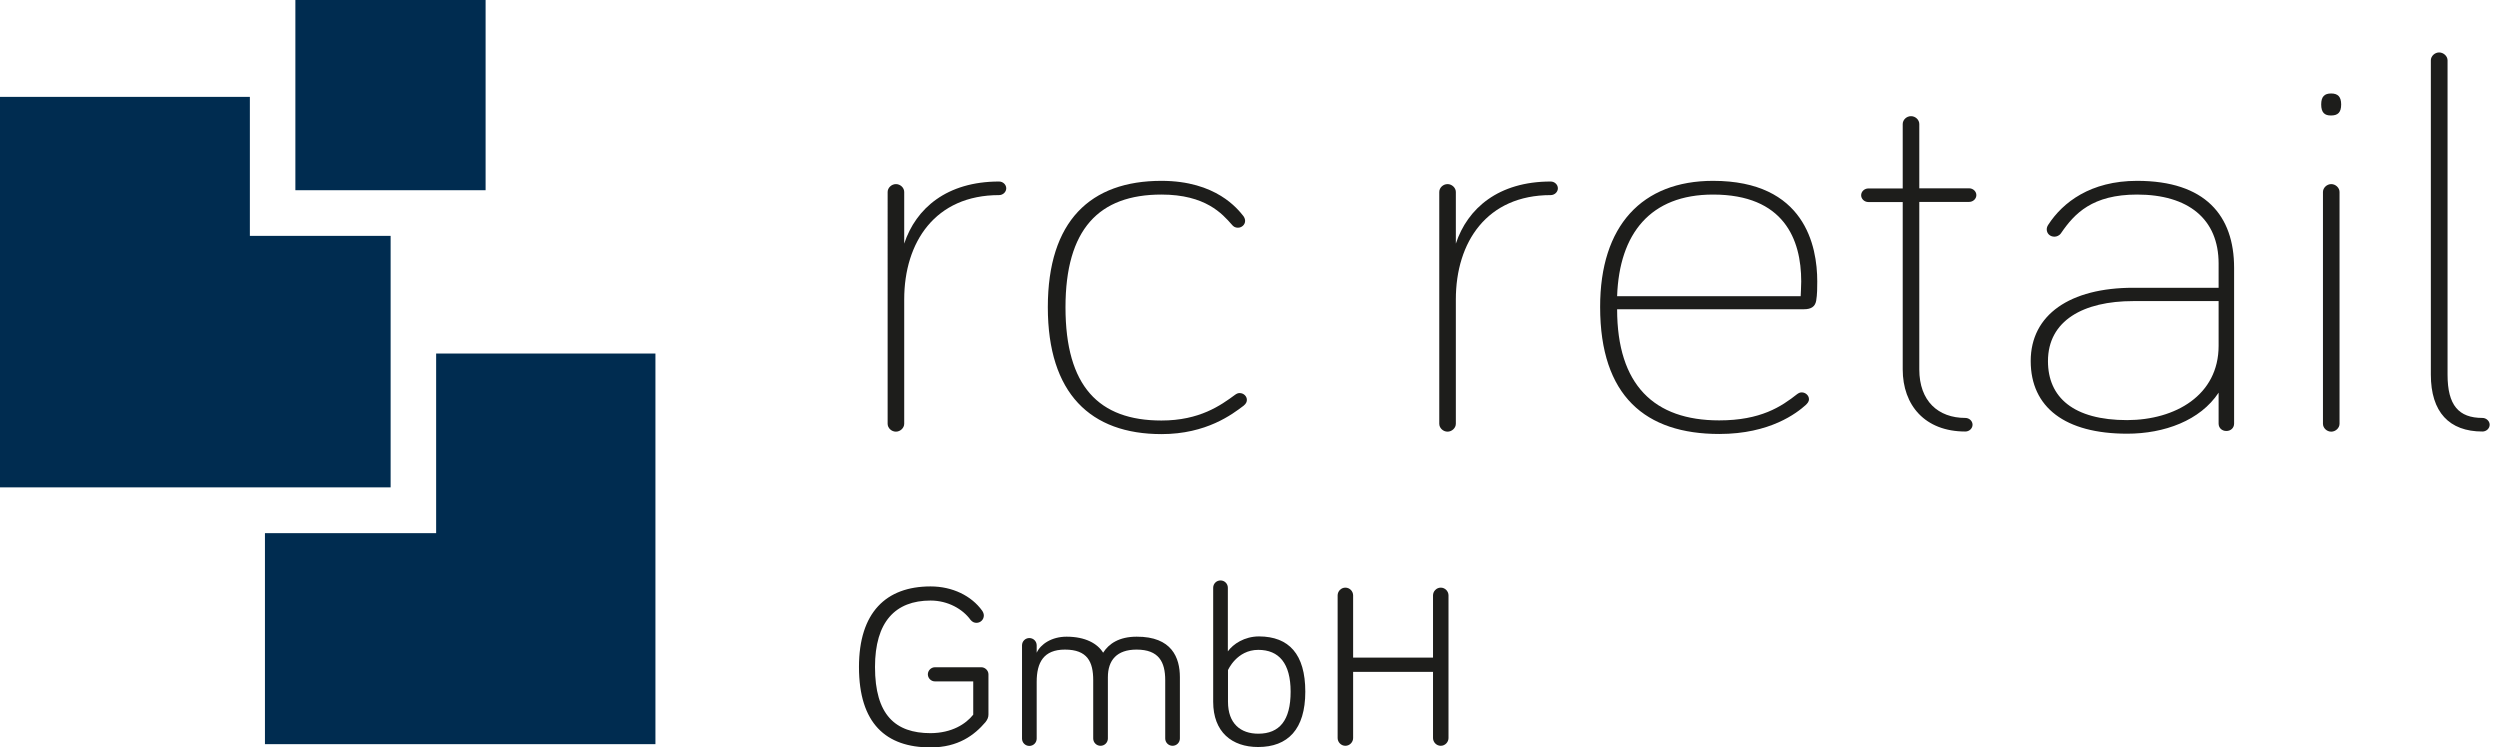 <?xml version="1.0" encoding="UTF-8"?>
<!-- Generator: Adobe Illustrator 27.1.1, SVG Export Plug-In . SVG Version: 6.00 Build 0)  -->
<svg xmlns="http://www.w3.org/2000/svg" xmlns:xlink="http://www.w3.org/1999/xlink" version="1.1" id="Ebene_1" x="0px" y="0px" viewBox="0 0 184 55" style="enable-background:new 0 0 184 55;" xml:space="preserve">
<style type="text/css">
	.st0{fill:#002C50;}
	.st1{fill:#1D1D1B;}
</style>
<path class="st0" d="M32.1,26.02v13.22h-12.6v15.53h28.74V26.02H32.1z M28.75,17.36H18.39V7.13H0v28.74h28.75V17.36z M35.74,0h-14  v14h14V0z"></path>
<g>
	<g>
		<path class="st1" d="M71.63,52.6v-2.45h-2.82c-0.29,0-0.52-0.24-0.52-0.52s0.24-0.52,0.52-0.52h3.42c0.27,0,0.52,0.24,0.52,0.52    v2.96c0,0.2-0.07,0.37-0.22,0.56c-0.81,0.95-2,1.86-4.04,1.86c-3.28,0-5.27-1.76-5.27-5.92c0-4.01,1.99-5.93,5.27-5.93    c1.61,0,3.01,0.69,3.8,1.79c0.08,0.12,0.12,0.24,0.12,0.35c0,0.3-0.24,0.54-0.54,0.54c-0.15,0-0.3-0.05-0.44-0.22    c-0.57-0.79-1.66-1.42-2.94-1.42c-2.6,0-4.09,1.57-4.09,4.89c0,3.52,1.49,4.87,4.09,4.87C70.06,53.95,71.08,53.29,71.63,52.6z"></path>
		<path class="st1" d="M86.84,49.84v4.51c0,0.3-0.24,0.54-0.54,0.54c-0.3,0-0.54-0.24-0.54-0.54v-4.29c0-1.34-0.47-2.25-2.11-2.25    c-1.45,0-2.11,0.78-2.11,2.03v4.51c0,0.3-0.24,0.54-0.54,0.54s-0.54-0.24-0.54-0.54v-4.29c0-1.34-0.42-2.25-2.08-2.25    c-1.57,0-2.08,0.95-2.08,2.37v4.18c0,0.3-0.24,0.54-0.54,0.54s-0.54-0.24-0.54-0.54v-6.86c0-0.3,0.24-0.54,0.54-0.54    s0.54,0.24,0.54,0.54v0.54c0.29-0.63,1.1-1.18,2.2-1.18c1.39,0,2.28,0.51,2.69,1.18c0.42-0.66,1.17-1.18,2.47-1.18    C86.25,46.85,86.84,48.41,86.84,49.84z"></path>
		<path class="st1" d="M96.07,50.91c0,2.77-1.29,4.07-3.47,4.07c-1.93,0-3.31-1.1-3.31-3.33v-8.39c0-0.3,0.24-0.54,0.54-0.54    c0.3,0,0.54,0.24,0.54,0.54v4.68c0.39-0.54,1.22-1.1,2.3-1.1C94.86,46.85,96.07,48.14,96.07,50.91z M90.38,51.65    c0,1.61,0.93,2.35,2.23,2.35c1.56,0,2.38-0.98,2.38-3.09c0-2.08-0.85-3.08-2.38-3.08c-1.59,0-2.23,1.49-2.23,1.49V51.65z"></path>
		<path class="st1" d="M99.59,49.45v4.87c0,0.3-0.25,0.57-0.57,0.57c-0.32,0-0.57-0.27-0.57-0.57v-10.5c0-0.3,0.25-0.57,0.57-0.57    c0.32,0,0.57,0.27,0.57,0.57v4.58h5.88v-4.58c0-0.3,0.25-0.57,0.57-0.57c0.32,0,0.57,0.27,0.57,0.57v10.5    c0,0.3-0.25,0.57-0.57,0.57c-0.32,0-0.57-0.27-0.57-0.57v-4.87H99.59z"></path>
	</g>
</g>
<g>
	<g>
		<path class="st1" d="M66.55,14.13v3.8c0.86-2.6,3.14-4.57,6.98-4.57c0.29,0,0.53,0.23,0.53,0.5c0,0.27-0.24,0.5-0.53,0.5    c-4.69,0-6.98,3.45-6.98,7.68v9.15c0,0.31-0.29,0.58-0.61,0.58c-0.33,0-0.61-0.27-0.61-0.58V14.13c0-0.31,0.29-0.58,0.61-0.58    C66.27,13.55,66.55,13.82,66.55,14.13z"></path>
		<path class="st1" d="M85.48,13.31c4.04,0,5.63,2.09,6.04,2.6c0.08,0.12,0.12,0.23,0.12,0.35c0,0.27-0.24,0.5-0.53,0.5    c-0.2,0-0.33-0.08-0.45-0.23c-0.69-0.78-1.92-2.21-5.18-2.21c-4.61,0-7.06,2.56-7.06,8.3c0,5.81,2.45,8.33,7.06,8.33    c2.82,0,4.37-1.12,5.43-1.9c0.12-0.08,0.2-0.12,0.33-0.12c0.29,0,0.53,0.23,0.53,0.5c0,0.12-0.04,0.27-0.24,0.43    c-0.82,0.62-2.73,2.09-6.04,2.09c-5.22,0-8.37-2.98-8.37-9.34C77.12,16.26,80.26,13.31,85.48,13.31z"></path>
		<path class="st1" d="M107.15,14.13v3.8c0.86-2.6,3.14-4.57,6.98-4.57c0.29,0,0.53,0.23,0.53,0.5c0,0.27-0.24,0.5-0.53,0.5    c-4.69,0-6.98,3.45-6.98,7.68v9.15c0,0.31-0.29,0.58-0.61,0.58c-0.33,0-0.61-0.27-0.61-0.58V14.13c0-0.31,0.28-0.58,0.61-0.58    C106.86,13.55,107.15,13.82,107.15,14.13z"></path>
		<path class="st1" d="M126.08,13.31c6.77,0,7.67,4.81,7.67,7.4c0,0.43,0,0.97-0.08,1.43c-0.08,0.43-0.37,0.62-0.9,0.62h-13.75    c0,5.58,2.73,8.18,7.51,8.18c3.06,0,4.57-1.01,5.75-1.94c0.12-0.08,0.2-0.12,0.33-0.12c0.28,0,0.53,0.23,0.53,0.5    c0,0.19-0.12,0.31-0.24,0.43c-0.65,0.58-2.61,2.13-6.36,2.13c-5.43,0-8.77-2.79-8.77-9.34C117.76,16.61,120.86,13.31,126.08,13.31    z M126.08,14.32c-4.61,0-6.9,2.87-7.06,7.48h13.51c0,0,0.04-0.78,0.04-1.09C132.57,17.62,131.3,14.32,126.08,14.32z"></path>
		<path class="st1" d="M140.04,9.13c0-0.31,0.28-0.58,0.61-0.58c0.33,0,0.61,0.27,0.61,0.58v4.73h3.67c0.29,0,0.53,0.23,0.53,0.5    c0,0.27-0.24,0.5-0.53,0.5h-3.67v12.33c0,2.33,1.39,3.57,3.39,3.57c0.29,0,0.53,0.23,0.53,0.5c0,0.27-0.24,0.5-0.53,0.5    c-2.98,0-4.61-1.94-4.61-4.57V14.87h-2.53c-0.29,0-0.53-0.23-0.53-0.5c0-0.27,0.24-0.5,0.53-0.5h2.53V9.13z"></path>
		<path class="st1" d="M151.7,17.15c-0.12,0.19-0.33,0.27-0.49,0.27c-0.33,0-0.57-0.23-0.57-0.54c0-0.12,0.04-0.23,0.12-0.35    c1.06-1.63,3.1-3.22,6.53-3.22c5.02,0,7.14,2.56,7.14,6.4v11.47c0,0.31-0.24,0.54-0.57,0.54c-0.33,0-0.57-0.23-0.57-0.54V28.9    c-1.35,2.05-4,3.02-6.73,3.02c-4.57,0-7.1-1.94-7.1-5.35s2.9-5.39,7.55-5.39h6.28V19.4c0-3.29-2.24-5.08-6-5.08    C153.99,14.32,152.68,15.72,151.7,17.15z M163.29,25.45v-3.29h-6.28c-3.67,0-6.28,1.43-6.28,4.42c0,2.67,1.88,4.34,5.83,4.34    C160.11,30.91,163.29,29.09,163.29,25.45z"></path>
		<path class="st1" d="M170.84,7.69c0-0.58,0.24-0.81,0.73-0.81c0.49,0,0.74,0.23,0.74,0.81s-0.24,0.81-0.74,0.81    C171.09,8.51,170.84,8.28,170.84,7.69z M172.19,14.13v17.06c0,0.31-0.29,0.58-0.61,0.58c-0.33,0-0.61-0.27-0.61-0.58V14.13    c0-0.31,0.29-0.58,0.61-0.58C171.9,13.55,172.19,13.82,172.19,14.13z"></path>
		<path class="st1" d="M180.14,4.44v23.14c0,2.25,0.82,3.18,2.57,3.18c0.28,0,0.53,0.23,0.53,0.5c0,0.27-0.24,0.5-0.53,0.5    c-2.45,0-3.8-1.43-3.8-4.19V4.44c0-0.31,0.29-0.58,0.61-0.58S180.14,4.13,180.14,4.44z"></path>
	</g>
</g>
</svg>
